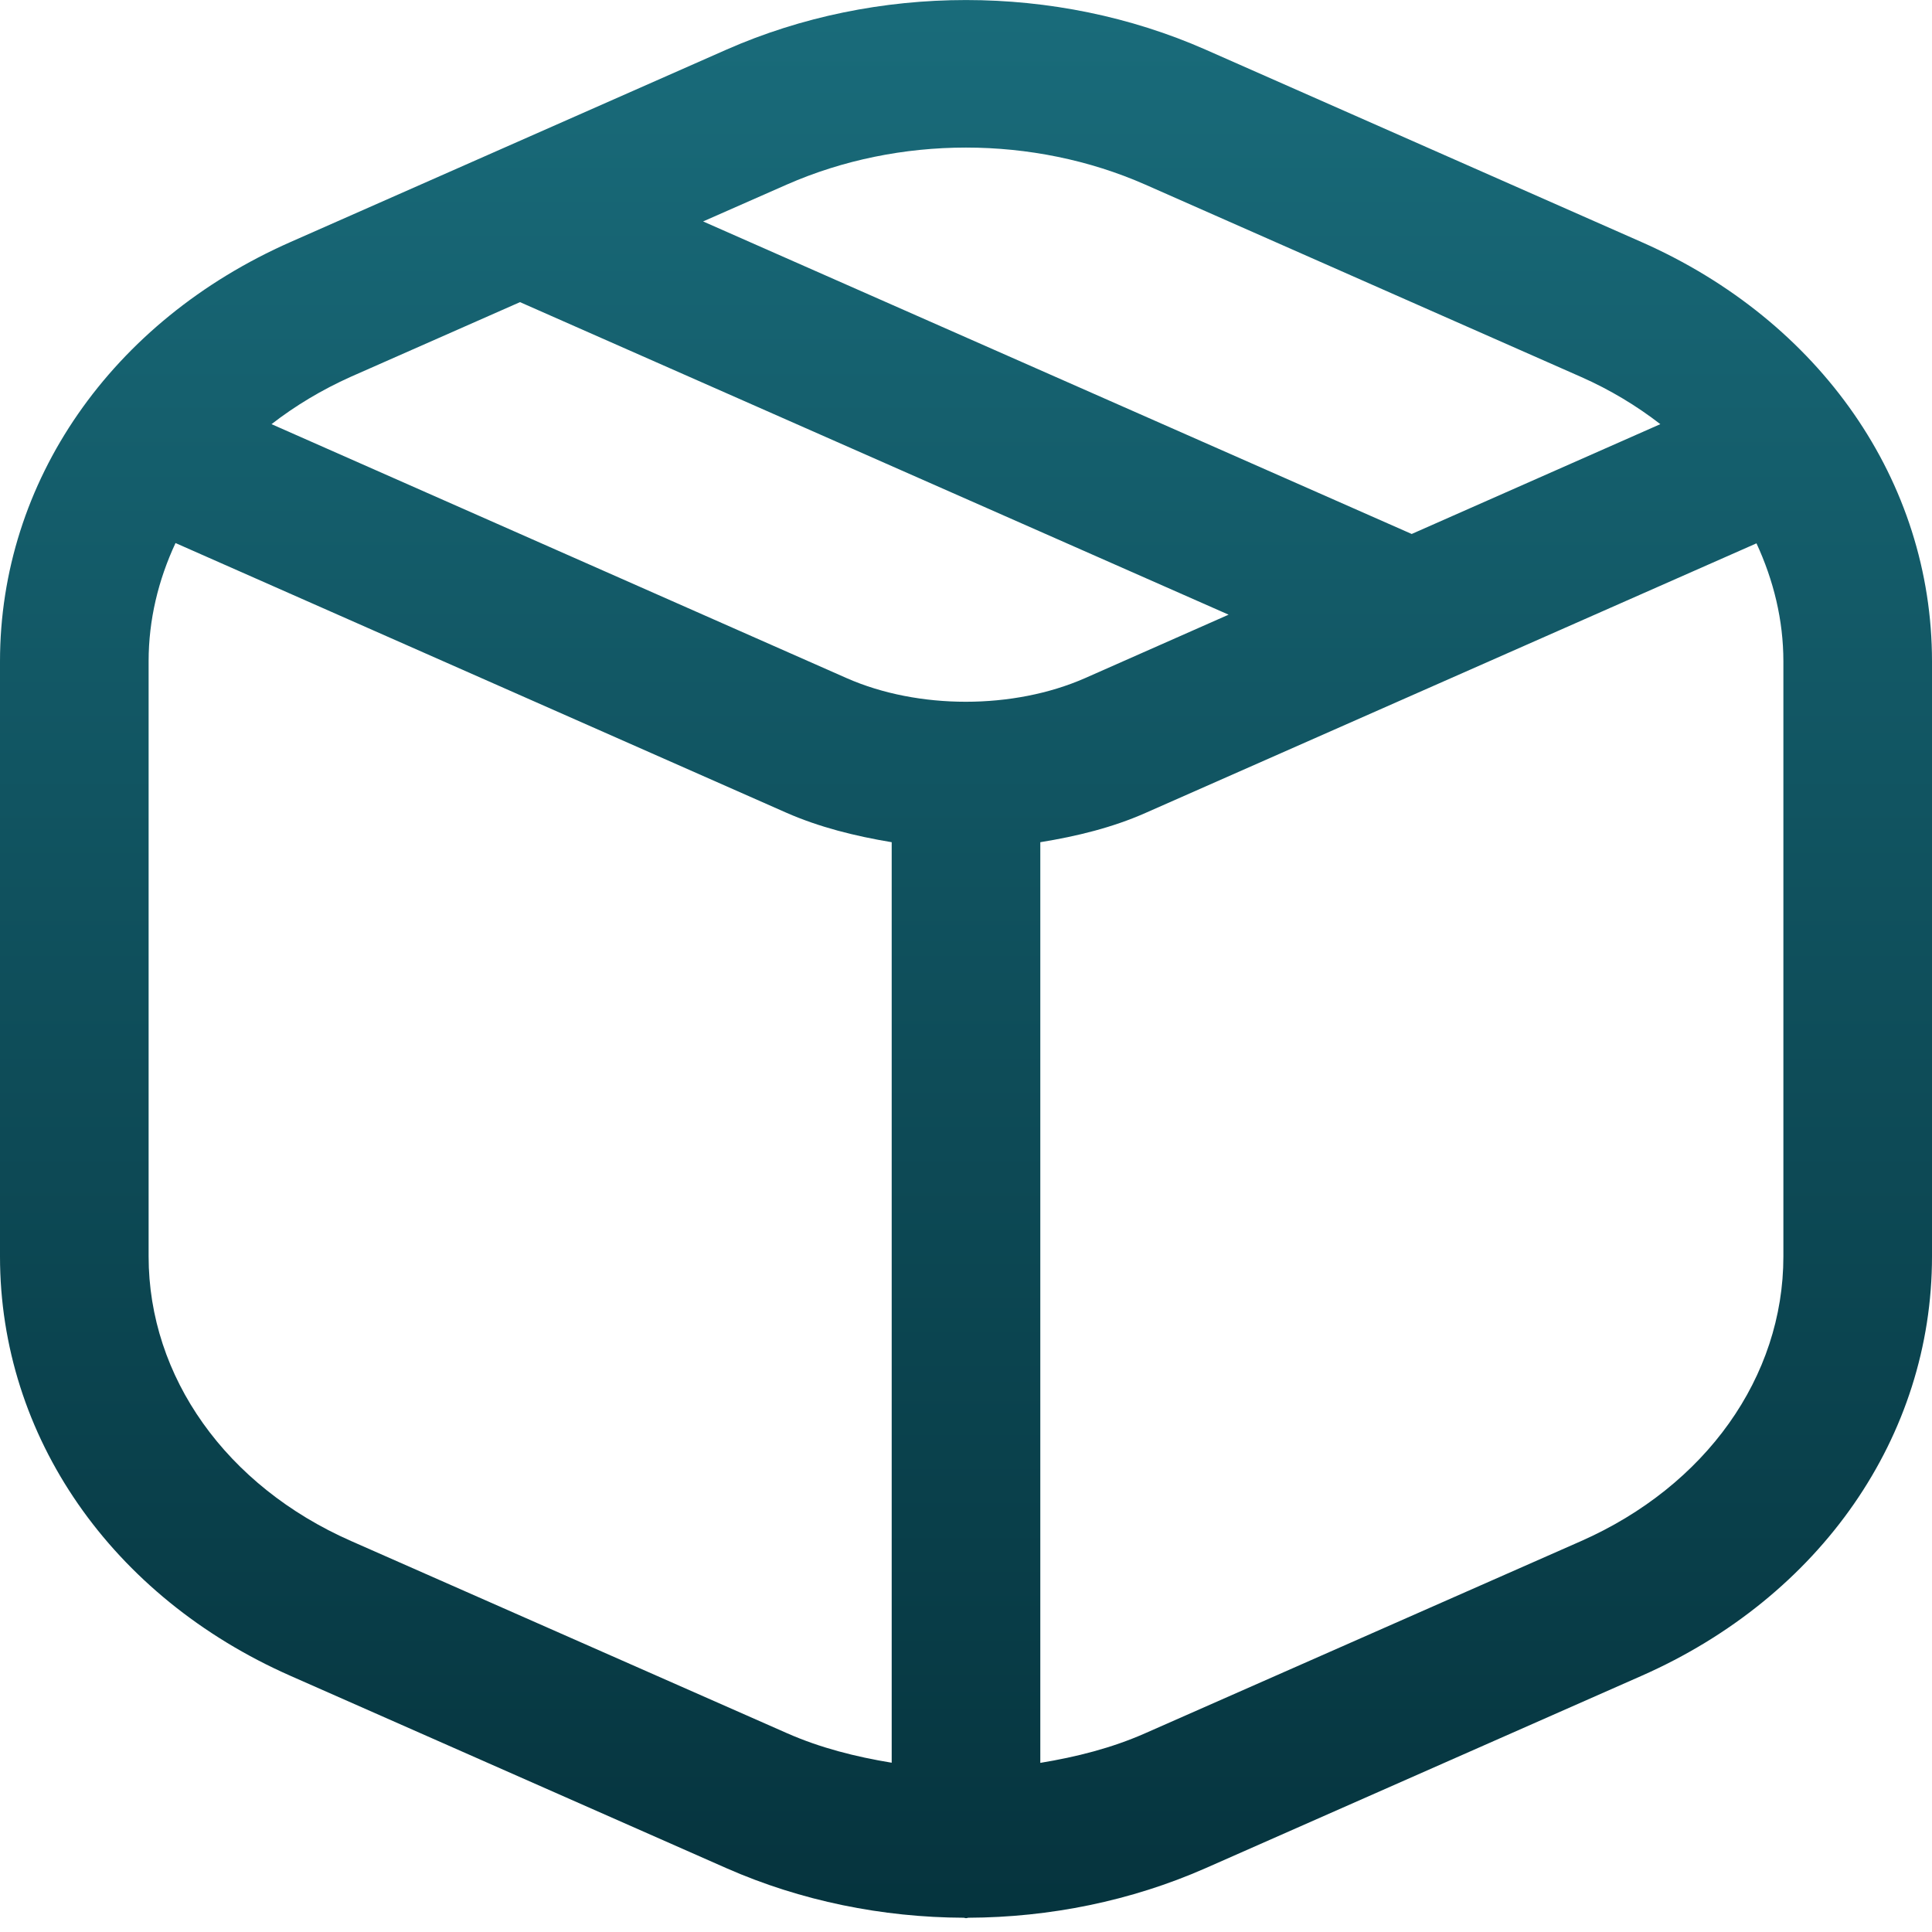  <svg width="13" height="13" viewBox="0 0 13 13" fill="none" xmlns="http://www.w3.org/2000/svg">
                            <path
                                d="M11.044 1.628L8.112 0.334C7.102 -0.111 5.898 -0.111 4.888 0.334L1.956 1.628C0.749 2.16 0 3.241 0 4.45V8.455C0 9.664 0.749 10.745 1.956 11.277L4.889 12.571C5.389 12.791 5.937 12.902 6.485 12.904C6.49 12.904 6.495 12.907 6.5 12.907C6.505 12.907 6.51 12.905 6.515 12.904C7.063 12.902 7.611 12.791 8.111 12.571L11.044 11.277C12.251 10.745 13 9.664 13 8.455V4.45C13 3.241 12.251 2.16 11.044 1.628ZM5.294 1.242C5.672 1.076 6.086 0.993 6.5 0.993C6.914 0.993 7.329 1.076 7.706 1.242L10.638 2.536C10.835 2.623 11.013 2.731 11.172 2.854L9.499 3.593L4.731 1.49L5.294 1.242ZM2.361 2.535L3.499 2.033L8.267 4.136L7.301 4.563C6.819 4.775 6.178 4.775 5.697 4.563L1.827 2.854C1.987 2.73 2.165 2.623 2.361 2.535ZM2.362 10.369C1.522 9.999 1 9.265 1 8.454V4.449C1 4.171 1.065 3.903 1.181 3.654L5.292 5.469C5.513 5.566 5.753 5.626 6 5.667V11.861C5.757 11.821 5.519 11.761 5.295 11.662L2.362 10.369ZM12 8.455C12 9.265 11.478 9.999 10.638 10.37L7.705 11.663C7.481 11.762 7.243 11.822 7 11.862V5.667C7.247 5.627 7.487 5.568 7.708 5.47L11.819 3.656C11.934 3.905 12 4.172 12 4.451V8.455Z"
                                fill="url(#paint0_linear_50_546)"
                            />
                            <defs>
                                <linearGradient id="paint0_linear_50_546" x1="6.5" y1="0.092" x2="6.5" y2="13" gradientUnits="userSpaceOnUse">
                                    <stop stop-color="#196B7A" />
                                    <stop offset="1" stop-color="#05333D" />
                                </linearGradient>
                            </defs>
                        </svg>